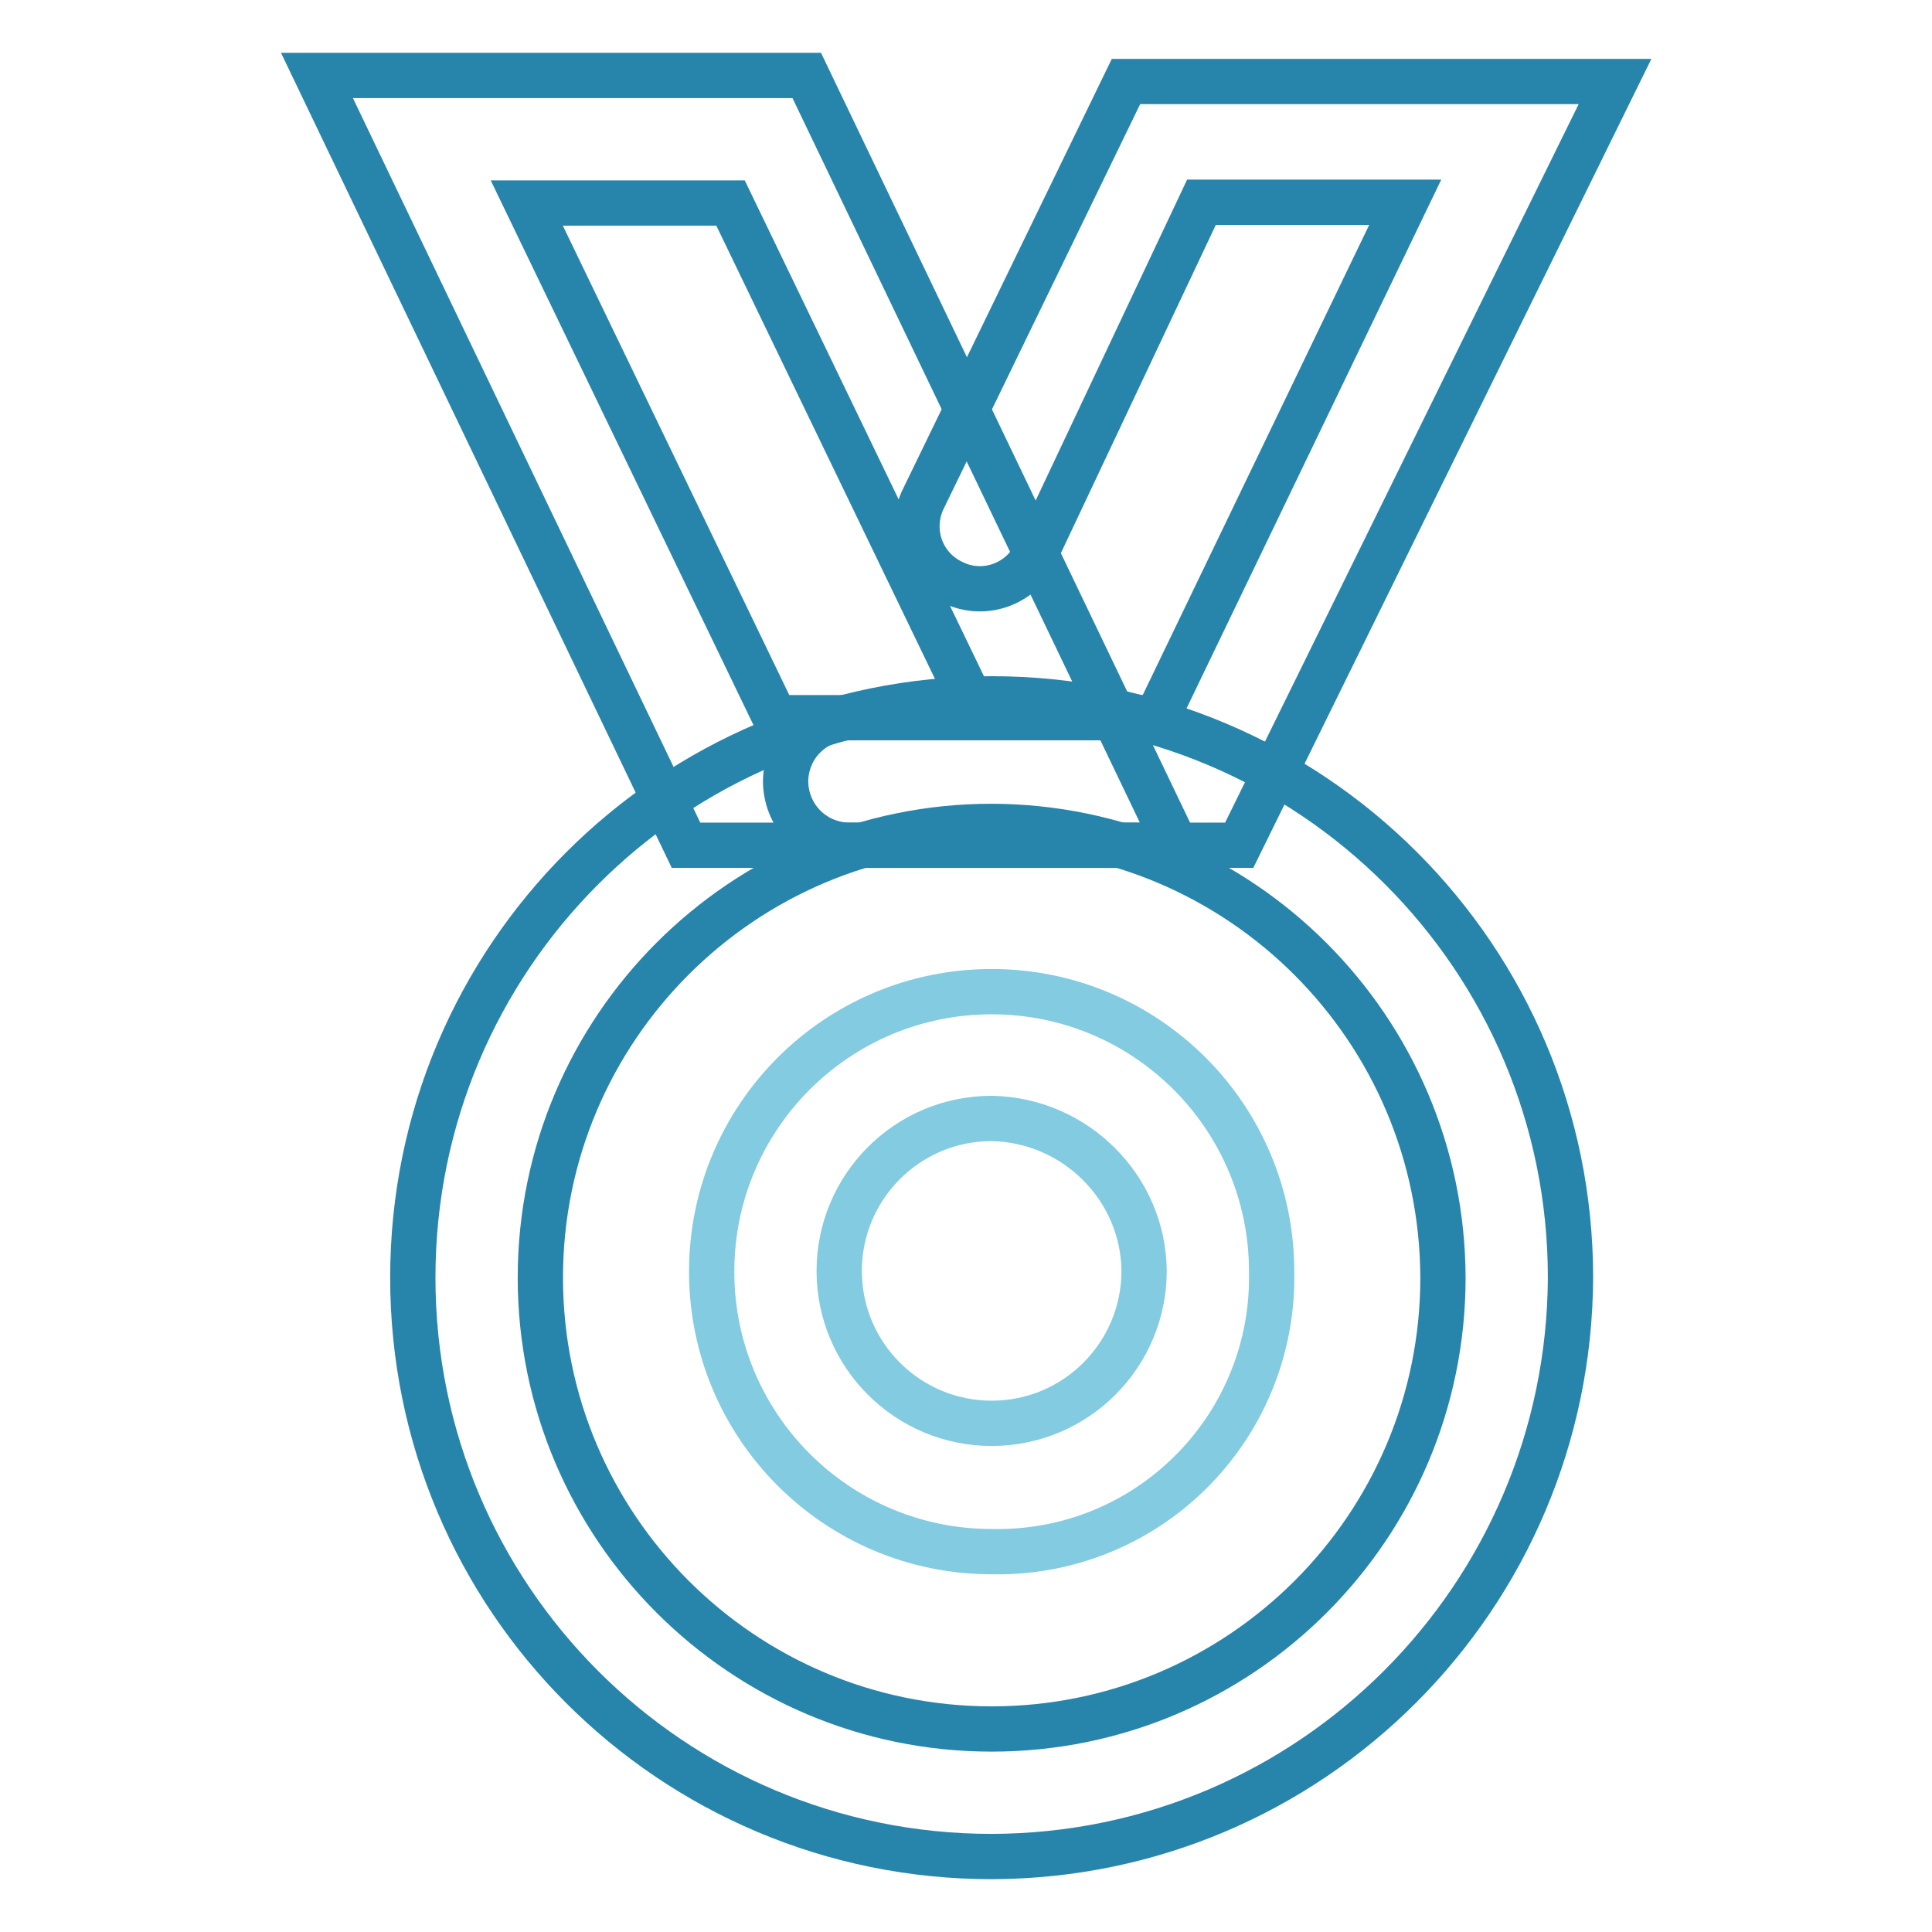 <?xml version="1.0" encoding="utf-8"?>
<!-- Svg Vector Icons : http://www.onlinewebfonts.com/icon -->
<!DOCTYPE svg PUBLIC "-//W3C//DTD SVG 1.1//EN" "http://www.w3.org/Graphics/SVG/1.1/DTD/svg11.dtd">
<svg version="1.1" xmlns="http://www.w3.org/2000/svg" xmlns:xlink="http://www.w3.org/1999/xlink" x="0px" y="0px" viewBox="0 0 256 256" enable-background="new 0 0 256 256" xml:space="preserve">
<g> <path stroke-width="6" fill-opacity="0" stroke="#2785ab"  d="M131.4,246c-42.4,0-76.7-34.3-76.7-76.7c0-42.4,34.3-76.7,76.7-76.7c42.4,0,76.7,34.3,76.7,76.7 C207.9,211.6,173.7,245.9,131.4,246z M131.4,109.5c-33,0-59.8,26.8-59.8,59.8c0,33,26.8,59.8,59.8,59.8c33,0,59.8-26.8,59.8-59.8 C191.1,136.3,164.4,109.6,131.4,109.5L131.4,109.5z"/> <path stroke-width="6" fill-opacity="0" stroke="#2785ab"  d="M155.8,112H90.9L42,10h64.9L155.8,112z M102.7,95.1h27L96.8,26.9h-27L102.7,95.1z"/> <path stroke-width="6" fill-opacity="0" stroke="#2785ab"  d="M164.2,112h-51.4c-4.7,0.1-8.5-3.5-8.7-8.2c-0.1-4.7,3.5-8.5,8.2-8.7c0.2,0,0.3,0,0.5,0h40.5l32.9-68.3h-27 l-21.9,46.4c-1.9,4.2-6.9,6-11,4c-4.1-1.9-5.9-6.6-4.1-10.8l27-55.6H214L164.2,112z"/> <path stroke-width="6" fill-opacity="0" stroke="#82cbe0"  d="M131.4,205.6c-20.5,0-37.1-16.6-37.1-37.1s16.6-37.1,37.1-37.1c20.5,0,37.1,16.6,37.1,37.1l0,0 c0.4,20.1-15.5,36.7-35.6,37.1C132.4,205.6,131.9,205.6,131.4,205.6z M131.4,148.2c-11.2,0-20.2,9.1-20.2,20.2 c0,11.2,9.1,20.2,20.2,20.2c11.2,0,20.2-9.1,20.2-20.2l0,0C151.5,157.4,142.5,148.4,131.4,148.2L131.4,148.2z"/></g>
</svg>